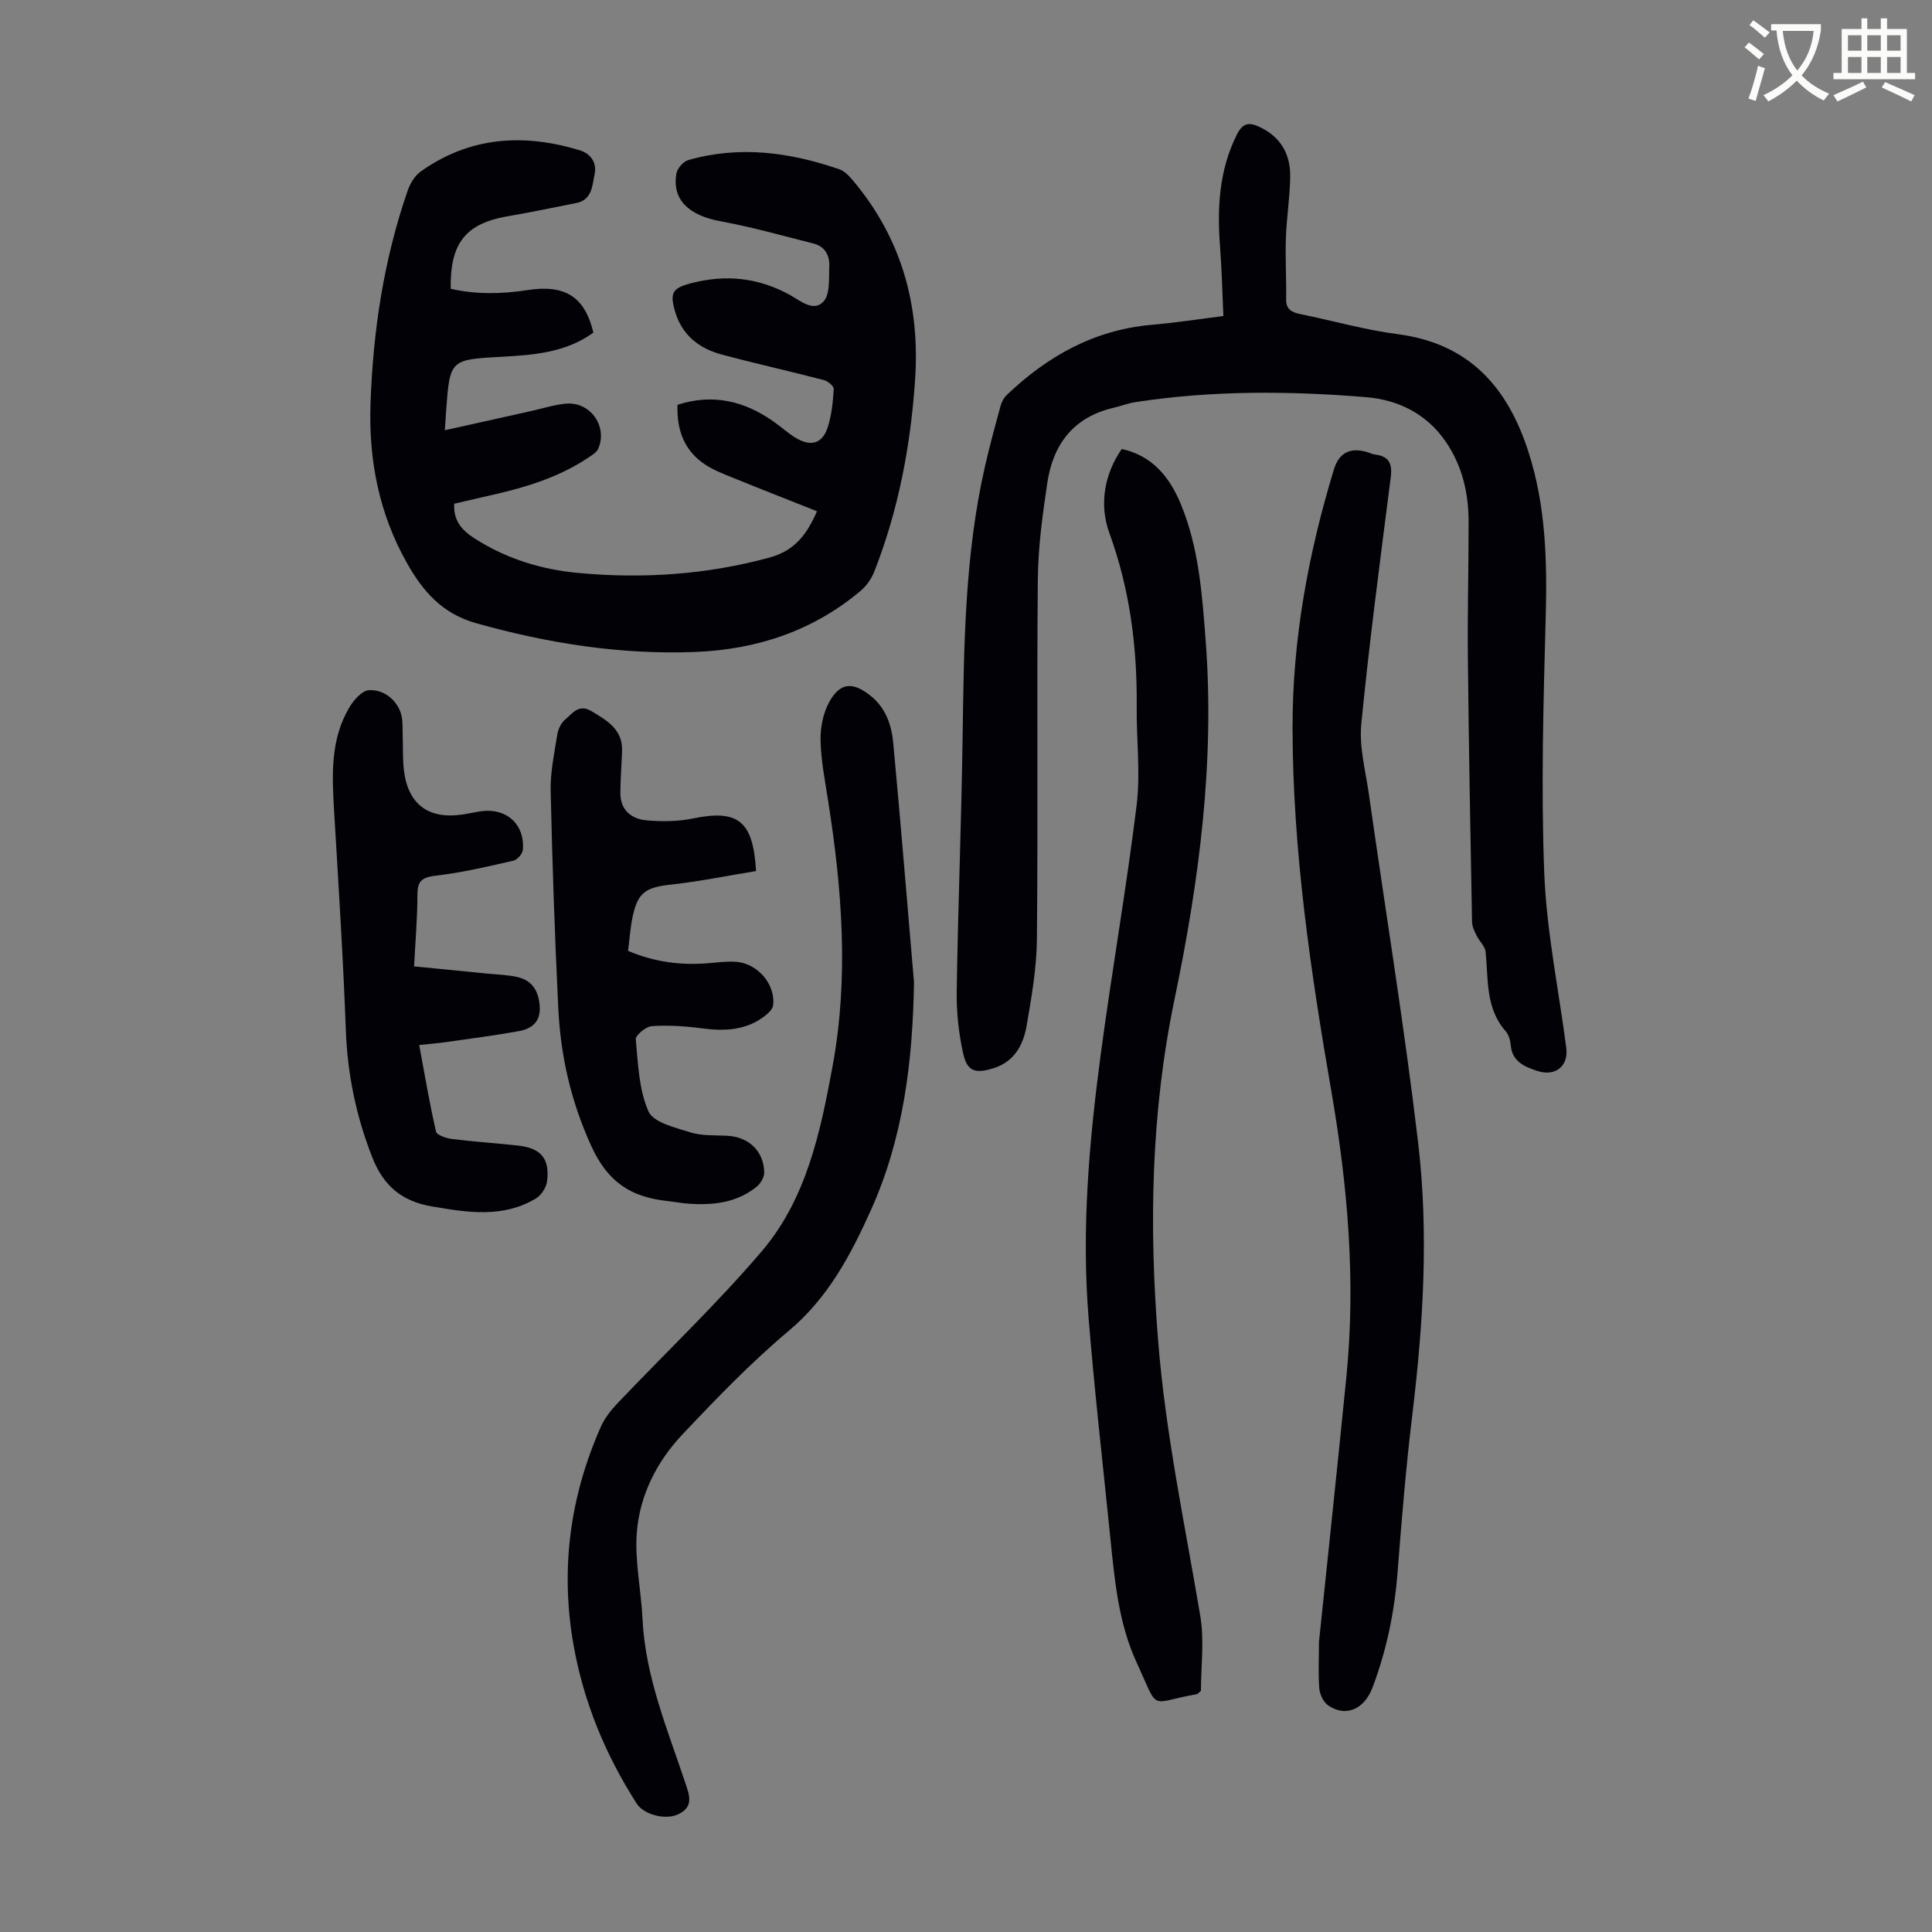 <svg enable-background="new 0 0 400 400" viewBox="0 0 400 400" xmlns="http://www.w3.org/2000/svg"><rect x="0" y="0" width="400" height="400" fill="#808080" stroke="none"/><path d="m362.1 8.8c1.1.8 2.1 1.6 3.1 2.4l-1 1.1c-1.3-1.1-2.3-2-3-2.5zm1.9 4.8c.5.2.9.4 1.4.5-.6 2.3-1.3 4.5-1.9 6.8l-1.5-.5c.8-2.1 1.4-4.3 2-6.8zm-1-9.4c1.3.9 2.4 1.8 3.4 2.5l-1 1.1c-1.4-1.2-2.4-2.1-3.2-2.6zm3.7 2.2v-1.4h10.3v1.2c-.5 3.6-1.8 6.8-4 9.4 1.5 1.6 3.4 2.8 5.7 3.8-.3.4-.7.8-1.1 1.4-2.3-1.1-4.1-2.5-5.6-4.1-1.6 1.6-3.6 3.1-5.9 4.3-.3-.5-.7-.9-1-1.3 2.4-1.1 4.4-2.5 6-4.1-1.9-2.5-3-5.6-3.3-9.3h-1.1zm8.8 0h-6.4c.3 3.3 1.3 6 3 8.2 2-2.3 3.1-5.1 3.4-8.2z" fill="#fbfcfa"/><path d="m385.3 3.8h1.3v2.2h2.8v-2.2h1.3v2.2h4.1v9.1h1.7v1.3h-16.9v-1.3h1.7v-9.1h4.1v-2.2zm.4 13.1.7 1.2c-1.8.9-3.8 1.9-6 2.9-.2-.4-.5-.8-.8-1.3 2.3-1 4.3-1.9 6.1-2.8zm-3.1-6.4h2.8v-3.2h-2.8zm0 4.6h2.8v-3.3h-2.8zm4-4.6h2.8v-3.2h-2.8zm0 4.6h2.8v-3.3h-2.8zm3.7 1.9c2.1.9 4.1 1.8 6.1 2.7l-.7 1.3c-2.2-1.1-4.2-2-6.1-2.9zm3.2-9.7h-2.8v3.2h2.8zm-2.8 7.8h2.8v-3.3h-2.8z" fill="#fbfcfa"/><g fill="#010106"><path d="m94.04 104.29c-.2 3.6 1.67 5.56 4.27 7.22 6.56 4.19 13.78 6.41 21.44 7.12 13.35 1.23 26.52.36 39.56-3.19 5.18-1.41 7.71-4.72 9.84-9.59-5.85-2.33-11.64-4.59-17.4-6.93-1.96-.8-3.98-1.57-5.73-2.72-4.3-2.84-5.94-7.07-5.75-12.39 7.3-2.36 13.83-.81 19.91 3.48 1.55 1.1 2.97 2.4 4.59 3.38 3.13 1.88 5.52 1.18 6.61-2.23.81-2.52 1.07-5.24 1.24-7.9.04-.59-1.23-1.64-2.05-1.85-7.03-1.83-14.12-3.41-21.14-5.29-4.68-1.25-8.23-4.01-9.66-8.9-1.14-3.91-.55-4.86 3.39-5.88 7.13-1.85 13.91-1.14 20.43 2.47 2.13 1.19 4.87 3.6 6.93 1.31 1.37-1.53 1.06-4.72 1.18-7.18.11-2.28-.86-4.2-3.3-4.81-6.36-1.59-12.68-3.41-19.12-4.58-6.66-1.21-10.17-4.46-9.24-9.89.18-1.07 1.43-2.5 2.47-2.8 10.62-3.04 21.04-1.62 31.28 1.91.97.34 1.85 1.2 2.55 2.02 10.26 12.04 14.2 26.01 13.11 41.71-.94 13.61-3.44 26.82-8.42 39.52-.58 1.48-1.6 2.96-2.8 3.98-9.88 8.35-21.57 12.2-34.27 12.7-15.42.6-30.48-1.77-45.36-5.95-7.08-1.99-11.03-6.59-14.35-12.47-5.78-10.24-7.93-21.3-7.54-32.93.51-15.06 2.74-29.84 7.68-44.12.51-1.48 1.47-3.12 2.71-4 10.16-7.23 21.3-7.93 32.92-4.4 2.27.69 3.6 2.58 3.09 4.95-.51 2.36-.49 5.33-3.82 5.98-4.71.93-9.42 1.92-14.15 2.73-8.7 1.5-11.98 5.51-11.83 15.02 5.22 1.19 10.5 1.1 15.82.28 7.88-1.22 11.94 1.34 13.72 8.79-5.56 4.06-12.12 4.63-18.7 4.99-11.01.59-11.01.54-11.79 11.28-.08 1.09-.14 2.18-.26 3.95 6.21-1.38 12.04-2.69 17.88-3.98 2.4-.53 4.77-1.32 7.2-1.53 5.04-.44 8.68 4.7 6.68 9.34-.31.72-1.2 1.25-1.92 1.74-6.61 4.49-14.15 6.54-21.82 8.23-2.07.48-4.12.96-6.08 1.41z"/><path d="m253.29 65.43c-.23-4.98-.33-9.66-.69-14.33-.61-8.02-.23-15.82 3.48-23.23 1.25-2.5 2.57-2.59 4.73-1.57 4.35 2.05 6.36 5.63 6.31 10.21-.04 4.24-.74 8.47-.89 12.71-.15 4.23.12 8.48.05 12.71-.04 2.22 1.23 2.75 3.04 3.12 6.68 1.36 13.28 3.26 20.02 4.13 14.8 1.92 22.77 10.91 27.11 24.38 3.56 11.07 3.88 22.34 3.58 33.82-.47 17.77-1 35.58-.31 53.33.47 12.13 3 24.18 4.56 36.27.49 3.78-2.31 5.96-5.98 4.75-2.71-.89-5.26-1.95-5.53-5.43-.08-.96-.42-2.09-1.04-2.8-4.22-4.81-3.57-10.75-4.15-16.45-.12-1.15-1.29-2.17-1.85-3.31-.44-.9-.94-1.89-.96-2.85-.34-18.24-.68-36.48-.86-54.73-.1-9.4.16-18.8.15-28.2-.01-5.93-1.33-11.54-4.73-16.51-3.95-5.77-9.84-8.67-16.45-9.22-15.96-1.31-31.95-1.42-47.85 1.03-1.53.24-3.01.83-4.53 1.18-8.24 1.93-12.47 7.54-13.66 15.5-.99 6.62-1.91 13.32-1.97 19.99-.23 24.85.05 49.71-.19 74.56-.06 5.99-1.12 12.01-2.14 17.94-.69 3.96-2.58 7.43-6.9 8.75-3.77 1.15-5.41.65-6.24-3.13-.93-4.2-1.39-8.6-1.32-12.91.26-17.33.96-34.66 1.21-52 .28-19.03.39-38.07 4.68-56.76.95-4.14 2.06-8.24 3.18-12.33.22-.81.68-1.68 1.28-2.26 8.39-8.03 18.06-13.45 29.87-14.53 4.87-.41 9.71-1.16 14.99-1.83z"/><path d="m273.08 339.95c1.86-17.88 3.83-36.35 5.67-54.83 1.98-19.86.3-39.51-3.1-59.14-4.31-24.92-8.01-49.95-8.04-75.34-.02-18.27 3.26-36.04 8.57-53.47 1.05-3.44 3.39-4.61 6.88-3.57.54.16 1.05.44 1.6.51 2.98.34 3.64 1.93 3.27 4.79-2.17 16.98-4.42 33.95-6.09 50.98-.46 4.75.88 9.7 1.57 14.54 3.41 24.03 7.34 47.99 10.19 72.08 2.22 18.73 1.08 37.54-1.18 56.28-1.32 10.88-2.22 21.82-3.07 32.75-.64 8.21-2.27 16.15-5.18 23.84-1.73 4.58-5.6 6.2-9.2 3.7-.96-.67-1.71-2.23-1.82-3.44-.24-2.99-.07-6.02-.07-9.68z"/><path d="m248.64 350.07c-.64.55-.71.67-.81.68-10.17 1.77-7.68 3.9-12.47-6.47-3.77-8.16-4.58-17.01-5.47-25.81-1.54-15.25-3.29-30.47-4.52-45.75-1.46-18.16.11-36.25 2.5-54.24 2.3-17.29 5.34-34.49 7.46-51.8.82-6.72-.06-13.63.01-20.45.12-12.28-1.42-24.24-5.66-35.88-2.22-6.11-.89-12.44 2.57-17.39 6.25 1.37 9.84 5.7 12.18 11.3 3.77 9.03 4.45 18.7 5.18 28.26 1.93 25.1-1.33 49.85-6.43 74.33-4.89 23.47-5.31 46.93-3.4 70.78 1.54 19.28 5.55 38.02 8.73 56.97.85 5.09.13 10.45.13 15.47z"/><path d="m189.23 203.35c-.25 16.32-2.18 32.25-8.93 47.22-4.17 9.25-8.84 18.12-16.98 24.95-7.86 6.6-15.04 14.06-22.1 21.54-5.23 5.55-8.73 12.47-9.36 20.06-.5 5.92.87 11.98 1.16 17.99.56 11.95 5.13 22.83 8.84 33.94.86 2.58 1.84 4.98-1.38 6.55-2.66 1.3-7.18.13-8.68-2.22-6.46-10.1-10.97-21-13.06-32.82-2.76-15.65-.75-30.76 5.7-45.25.79-1.77 2.09-3.39 3.44-4.81 9.94-10.46 20.43-20.43 29.79-31.38 9.28-10.86 12.18-24.66 14.71-38.39 3.4-18.44 1.94-36.78-.95-55.1-.64-4.09-1.45-8.2-1.54-12.31-.06-2.64.51-5.61 1.76-7.91 2.27-4.16 4.93-4.33 8.68-1.29 3.09 2.51 4.27 6.05 4.61 9.76 1.54 16.48 2.88 32.98 4.29 49.47z"/><path d="m156.53 180.34c-5.95.97-11.73 2.16-17.58 2.8-5.27.58-6.92 1.6-7.99 6.74-.47 2.28-.62 4.62-.93 6.99 5.53 2.34 11 3.02 16.65 2.55 1.89-.16 3.8-.43 5.68-.29 4.5.32 8.21 4.66 7.71 8.98-.08.73-.82 1.5-1.45 2.02-3.96 3.22-8.51 3.41-13.35 2.77-3.41-.45-6.9-.68-10.32-.45-1.22.08-3.4 1.89-3.32 2.74.47 5.05.64 10.42 2.63 14.91 1.02 2.3 5.51 3.35 8.63 4.33 2.39.76 5.08.59 7.65.72 4.46.22 7.62 3.16 7.68 7.62.01.99-.76 2.28-1.58 2.94-4.07 3.3-8.93 3.84-13.95 3.51-1.56-.1-3.1-.41-4.66-.58-7.34-.81-12.17-3.85-15.57-11.28-4.27-9.32-6.4-18.76-6.88-28.73-.72-14.96-1.24-29.93-1.57-44.91-.09-3.87.76-7.78 1.37-11.64.18-1.11.79-2.4 1.63-3.1 1.49-1.25 2.82-3.33 5.45-1.74 3.23 1.95 6.48 3.77 6.33 8.24-.1 2.89-.33 5.78-.35 8.67-.03 3.55 2.25 5.4 5.4 5.69 3.17.29 6.49.26 9.59-.38 9.32-1.91 12.5.4 13.1 10.88z"/><path d="m85.73 200.08c5.16.51 10.13.99 15.11 1.49 2.11.21 4.26.25 6.3.72 3.16.73 4.44 3.05 4.61 6.19.17 3.12-1.72 4.53-4.3 5-5.05.91-10.14 1.56-15.22 2.29-1.64.23-3.29.36-5.44.59 1.15 6.18 2.14 12.09 3.48 17.92.17.75 2.13 1.39 3.32 1.54 4.55.57 9.13.85 13.68 1.36 4.74.53 6.59 2.71 5.99 7.41-.16 1.28-1.21 2.89-2.32 3.55-6.85 4.08-14.13 2.9-21.51 1.64-6.22-1.06-10-4.22-12.33-10.11-3.37-8.55-5.16-17.25-5.5-26.43-.56-15.19-1.54-30.37-2.44-45.55-.43-7.32-.75-14.62 3.16-21.21.9-1.52 2.6-3.48 4.04-3.58 3.34-.22 6.17 2.39 6.79 5.37.27 1.29.17 2.66.22 3.99.09 2.45-.03 4.93.27 7.35.88 6.96 5.12 10.06 12.1 9.03 1.33-.2 2.64-.51 3.97-.69 5.21-.69 8.99 2.78 8.54 8.03-.07.82-1.17 2.03-1.98 2.22-5.29 1.2-10.6 2.47-15.98 3.09-2.81.33-3.87 1-3.87 3.91.01 4.79-.42 9.58-.69 14.88z"/></g></svg>
